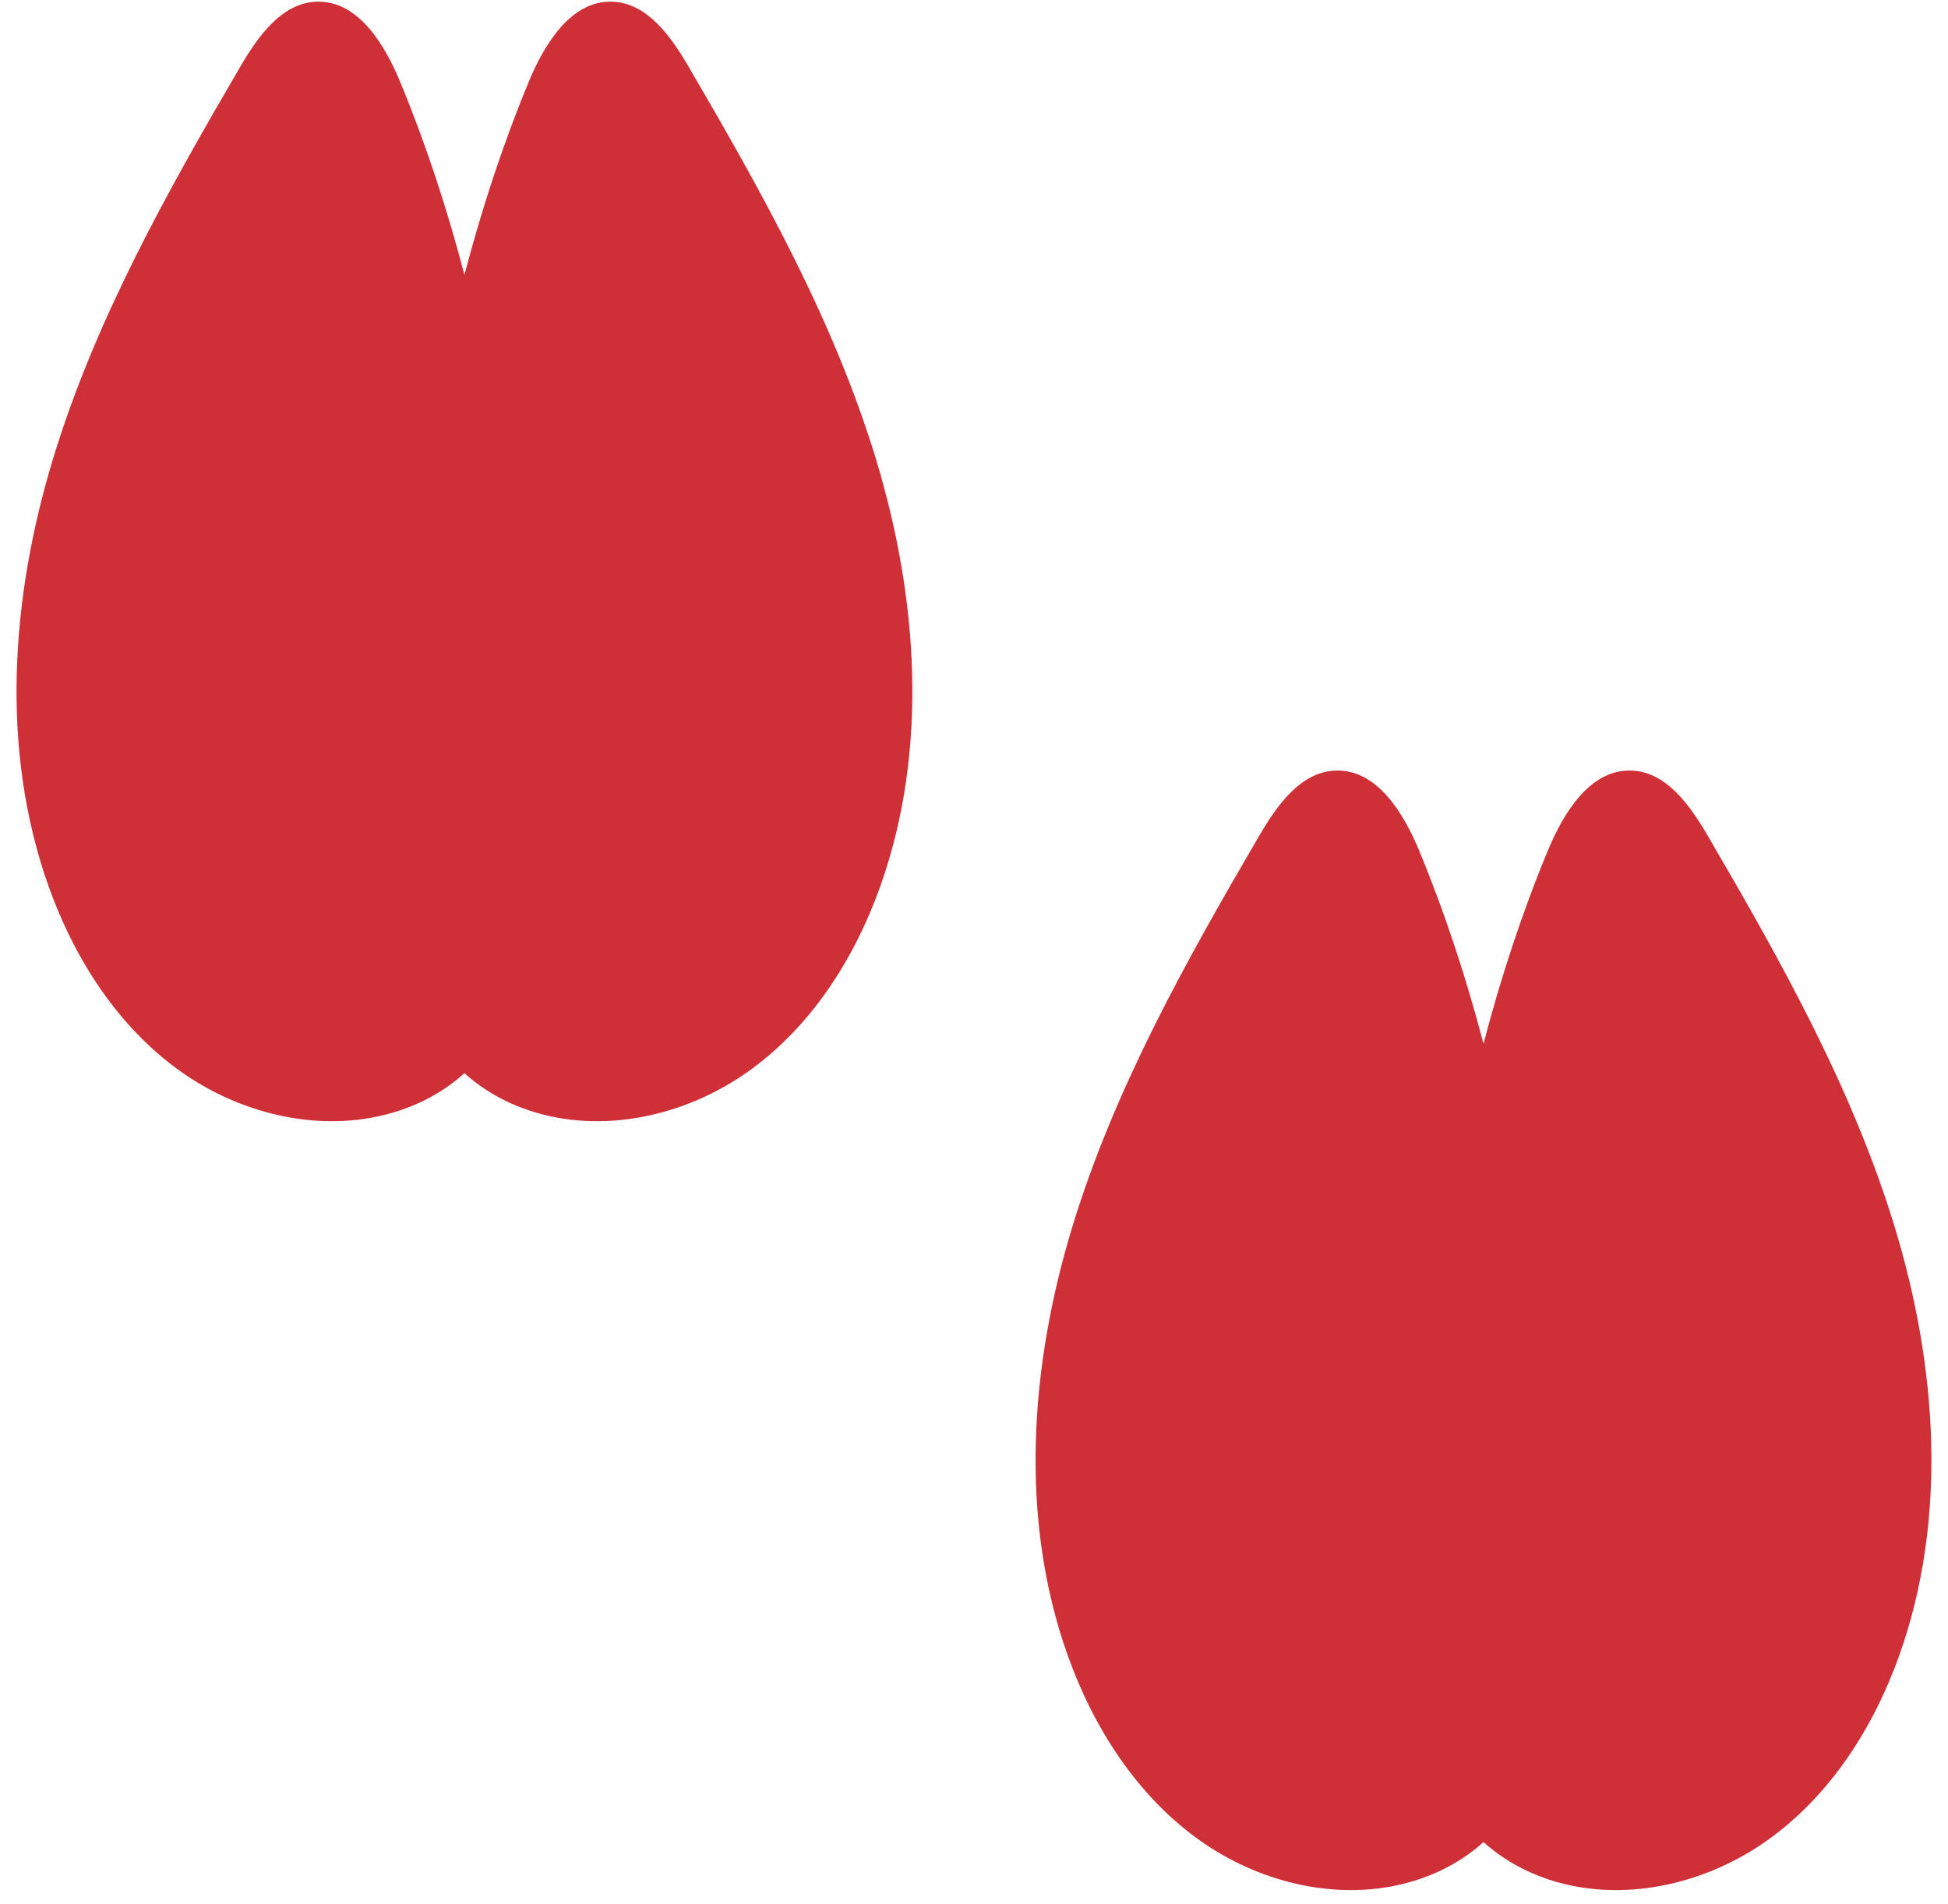 <?xml version="1.0" encoding="UTF-8" standalone="no"?><svg xmlns="http://www.w3.org/2000/svg" xmlns:xlink="http://www.w3.org/1999/xlink" data-name="Слой 1" fill="#000000" height="2877.9" preserveAspectRatio="xMidYMid meet" version="1" viewBox="-25.0 -2.5 2944.3 2877.9" width="2944.3" zoomAndPan="magnify"><g fill="#cf2f37" id="change1_1"><path d="M2351.733,1763.7c-63.7-209.686-172.033-402.655-282.524-591.911-26.726-45.774-62.333-96.961-115.3-99.131-62.518-2.562-103.066,63.6-126.976,121.419-39.206,94.82-71.056,192.3-97.051,291.491-25.991-99.188-57.841-196.671-97.05-291.491-23.91-57.821-64.458-123.981-126.976-121.419-52.961,2.17-88.571,53.357-115.295,99.131-110.493,189.256-218.825,382.225-282.526,591.911s-80.169,439.821-6.682,646.283c39.032,109.664,104.766,212.421,199.617,279.9s220.852,95.764,331.261,58.894c35.851-11.975,69.787-31.025,97.651-56.379,27.863,25.354,61.8,44.4,97.65,56.379,110.412,36.87,236.41,8.584,331.263-58.894s160.586-170.235,199.618-279.9C2431.9,2203.522,2415.437,1973.387,2351.733,1763.7Z" transform="translate(-1052.888 -1072.587)"/><path d="M2648.267,2926.045c63.7-209.686,172.033-402.655,282.524-591.911,26.726-45.774,62.333-96.961,115.3-99.131,62.518-2.563,103.066,63.6,126.976,121.419,39.207,94.82,71.056,192.3,97.051,291.491,25.991-99.188,57.841-196.671,97.05-291.491,23.91-57.821,64.458-123.982,126.976-121.419,52.961,2.17,88.571,53.357,115.3,99.131,110.493,189.256,218.825,382.225,282.526,591.911s80.169,439.821,6.682,646.283c-39.032,109.664-104.766,212.421-199.617,279.9s-220.852,95.764-331.261,58.894c-35.851-11.975-69.786-31.025-97.651-56.379-27.863,25.354-61.8,44.4-97.65,56.379-110.412,36.87-236.41,8.584-331.263-58.894s-160.586-170.235-199.618-279.9C2568.1,3365.866,2584.563,3135.731,2648.267,2926.045Z" transform="translate(-1052.888 -1072.587)"/></g></svg>